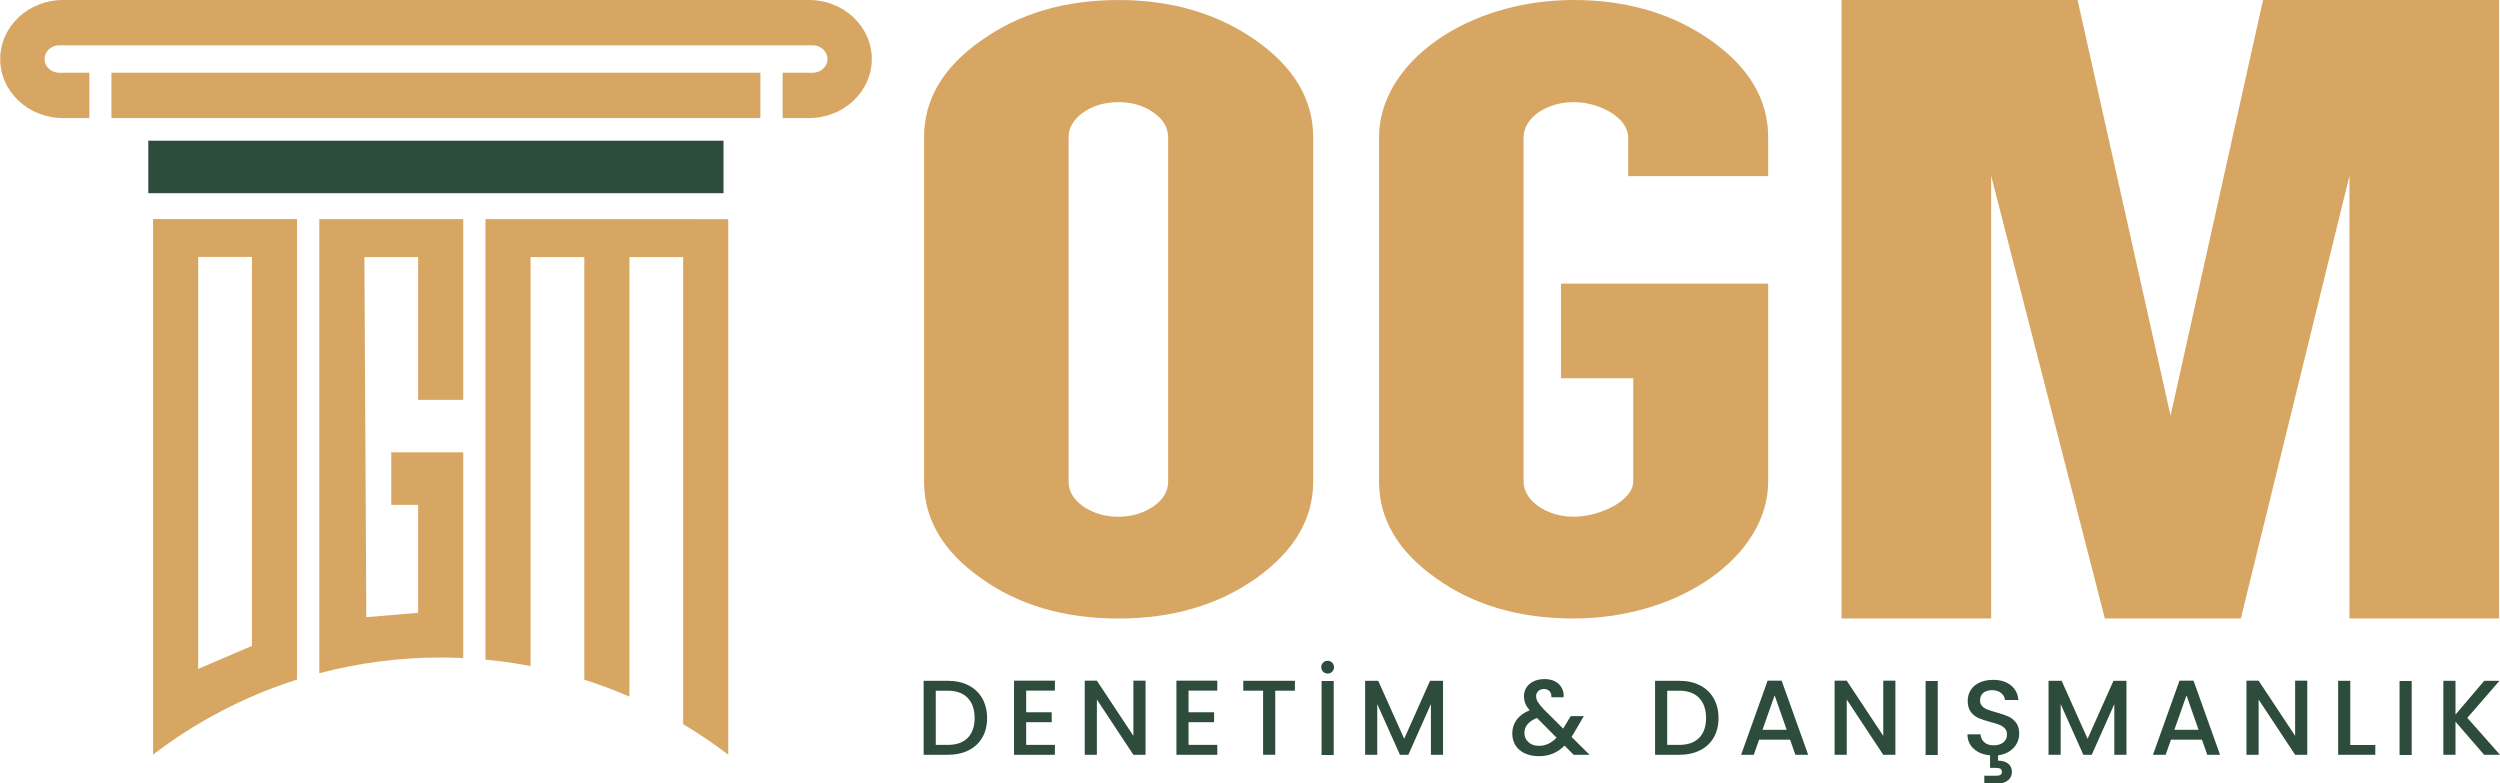 <?xml version="1.0" encoding="UTF-8" standalone="no"?>
<!-- Created with Inkscape (http://www.inkscape.org/) -->

<svg
   version="1.1"
   id="svg1"
   width="1638.265"
   height="513.392"
   viewBox="0 0 1638.265 513.392"
   xml:space="preserve"
   xmlns="http://www.w3.org/2000/svg"
   xmlns:svg="http://www.w3.org/2000/svg"><defs
     id="defs1"><clipPath
       clipPathUnits="userSpaceOnUse"
       id="clipPath4-4"><path
         d="M 0,1080 H 1920 V 0 H 0 Z"
         transform="translate(-728.415,-772.113)"
         id="path4-88" /></clipPath><clipPath
       clipPathUnits="userSpaceOnUse"
       id="clipPath6-2"><path
         d="M 0,1080 H 1920 V 0 H 0 Z"
         transform="translate(-428.243,-645.831)"
         id="path6-4" /></clipPath><clipPath
       clipPathUnits="userSpaceOnUse"
       id="clipPath8-5"><path
         d="M 0,1080 H 1920 V 0 H 0 Z"
         transform="translate(-547.426,-448.956)"
         id="path8-5" /></clipPath><clipPath
       clipPathUnits="userSpaceOnUse"
       id="clipPath10-1"><path
         d="M 0,1080 H 1920 V 0 H 0 Z"
         transform="translate(-591.61,-444.755)"
         id="path10-7" /></clipPath><clipPath
       clipPathUnits="userSpaceOnUse"
       id="clipPath12-1"><path
         d="M 0,1080 H 1920 V 0 H 0 Z"
         transform="translate(-806.446,-409.469)"
         id="path12-1" /></clipPath><clipPath
       clipPathUnits="userSpaceOnUse"
       id="clipPath14-5"><path
         d="M 0,1080 H 1920 V 0 H 0 Z"
         transform="translate(-835.178,-432.705)"
         id="path14-2" /></clipPath><clipPath
       clipPathUnits="userSpaceOnUse"
       id="clipPath16-7"><path
         d="M 0,1080 H 1920 V 0 H 0 Z"
         transform="translate(-893.845,-401.148)"
         id="path16-6" /></clipPath><clipPath
       clipPathUnits="userSpaceOnUse"
       id="clipPath18-1"><path
         d="M 0,1080 H 1920 V 0 H 0 Z"
         transform="translate(-914.988,-432.705)"
         id="path18-4" /></clipPath><clipPath
       clipPathUnits="userSpaceOnUse"
       id="clipPath20-2"><path
         d="M 0,1080 H 1920 V 0 H 0 Z"
         transform="translate(-967.27,-437.521)"
         id="path20-3" /></clipPath><clipPath
       clipPathUnits="userSpaceOnUse"
       id="clipPath22-2"><path
         d="M 0,1080 H 1920 V 0 H 0 Z"
         id="path22-2" /></clipPath><clipPath
       clipPathUnits="userSpaceOnUse"
       id="clipPath24-1"><path
         d="M 0,1080 H 1920 V 0 H 0 Z"
         transform="translate(-1040.067,-437.521)"
         id="path24-6" /></clipPath><clipPath
       clipPathUnits="userSpaceOnUse"
       id="clipPath26-8"><path
         d="M 0,1080 H 1920 V 0 H 0 Z"
         transform="translate(-1095.856,-409.573)"
         id="path26-5" /></clipPath><clipPath
       clipPathUnits="userSpaceOnUse"
       id="clipPath28-7"><path
         d="M 0,1080 H 1920 V 0 H 0 Z"
         transform="translate(-1165.932,-409.469)"
         id="path28-6" /></clipPath><clipPath
       clipPathUnits="userSpaceOnUse"
       id="clipPath30-1"><path
         d="M 0,1080 H 1920 V 0 H 0 Z"
         transform="translate(-1208.95,-413.446)"
         id="path30-8" /></clipPath><clipPath
       clipPathUnits="userSpaceOnUse"
       id="clipPath32-9"><path
         d="M 0,1080 H 1920 V 0 H 0 Z"
         transform="translate(-1262.385,-401.148)"
         id="path32-2" /></clipPath><clipPath
       clipPathUnits="userSpaceOnUse"
       id="clipPath34-7"><path
         d="M 0,1080 H 1920 V 0 H 0 Z"
         id="path34-9" /></clipPath><clipPath
       clipPathUnits="userSpaceOnUse"
       id="clipPath36-5"><path
         d="M 0,1080 H 1920 V 0 H 0 Z"
         transform="translate(-1322.02,-406.669)"
         id="path36-4" /></clipPath><clipPath
       clipPathUnits="userSpaceOnUse"
       id="clipPath38"><path
         d="M 0,1080 H 1920 V 0 H 0 Z"
         transform="translate(-1375.95,-437.521)"
         id="path38" /></clipPath><clipPath
       clipPathUnits="userSpaceOnUse"
       id="clipPath40"><path
         d="M 0,1080 H 1920 V 0 H 0 Z"
         transform="translate(-1411.38,-413.446)"
         id="path40" /></clipPath><clipPath
       clipPathUnits="userSpaceOnUse"
       id="clipPath42"><path
         d="M 0,1080 H 1920 V 0 H 0 Z"
         transform="translate(-1464.814,-401.148)"
         id="path42-3" /></clipPath><clipPath
       clipPathUnits="userSpaceOnUse"
       id="clipPath44"><path
         d="M 0,1080 H 1920 V 0 H 0 Z"
         transform="translate(-1485.957,-405.962)"
         id="path44-1" /></clipPath><clipPath
       clipPathUnits="userSpaceOnUse"
       id="clipPath46"><path
         d="M 0,1080 H 1920 V 0 H 0 Z"
         id="path46-2" /></clipPath><clipPath
       clipPathUnits="userSpaceOnUse"
       id="clipPath48"><path
         d="M 0,1080 H 1920 V 0 H 0 Z"
         transform="translate(-1551.741,-401.148)"
         id="path48-3" /></clipPath><clipPath
       clipPathUnits="userSpaceOnUse"
       id="clipPath50"><path
         d="M 0,1080 H 1920 V 0 H 0 Z"
         transform="translate(-863.229,-716.831)"
         id="path50-3" /></clipPath><clipPath
       clipPathUnits="userSpaceOnUse"
       id="clipPath52"><path
         d="M 0,1080 H 1920 V 0 H 0 Z"
         transform="translate(-1104.234,-772.113)"
         id="path52-4" /></clipPath><clipPath
       clipPathUnits="userSpaceOnUse"
       id="clipPath54"><path
         d="M 0,1080 H 1920 V 0 H 0 Z"
         transform="translate(-1235.921,-772.113)"
         id="path54-1" /></clipPath></defs><g
     id="layer-MC0-8"
     transform="translate(-236.537,-2157.338)"><g
       id="g2"><path
         id="path1-7"
         d="M 710.671,2283.945 H 333.712 v -34.405 h 376.959 z"
         style="fill:#2d4c3b;fill-opacity:1;fill-rule:nonzero;stroke:none;stroke-width:1.333" /><path
         id="path2-4"
         d="m 309.552,2234.72 h 425.277 v -29.708 H 309.552 Z"
         style="fill:#d7a663;fill-opacity:1;fill-rule:nonzero;stroke:none;stroke-width:1.333" /><path
         id="path3-2"
         d="m 0,0 h -366.669 c -17.069,0 -30.906,-12.992 -30.906,-29.018 v 0 c 0,-16.027 13.837,-29.019 30.906,-29.019 h 12.937 v 22.281 h -14.866 c -3.964,0 -7.176,3.017 -7.176,6.738 v 0 c 0,3.721 3.212,6.737 7.176,6.737 H 1.929 c 3.964,0 7.176,-3.016 7.176,-6.737 v 0 c 0,-3.721 -3.212,-6.738 -7.176,-6.738 H -12.937 V -58.037 H 0 c 17.069,0 30.906,12.992 30.906,29.019 v 0 C 30.906,-12.992 17.069,0 0,0"
         style="fill:#d7a663;fill-opacity:1;fill-rule:nonzero;stroke:none"
         transform="matrix(1.333,0,0,-1.333,766.637,2157.338)"
         clip-path="url(#clipPath4-4)" /><path
         id="path5-7"
         d="m 0,0 h 26.411 v -42.397 -1.882 -25.937 -25.804 -25.804 -35.611 -7.528 -26.25 L 0,-202.528 Z m 48.588,-207.772 v 50.337 35.611 25.804 25.804 27.819 61.02 h -70.765 v -263.27 c 21.057,16.091 44.933,28.674 70.765,36.875"
         style="fill:#d7a663;fill-opacity:1;fill-rule:nonzero;stroke:none"
         transform="matrix(1.333,0,0,-1.333,366.408,2325.714)"
         clip-path="url(#clipPath6-2)" /><path
         id="path7-7"
         d="M 0,0 C 3.718,0 7.413,-0.097 11.089,-0.269 V 75.05 100.855 H -11.089 -24.294 V 75.05 h 13.205 V 21.979 l -25.467,-2.156 -0.943,177.052 h 26.41 v -70.216 h 22.178 v 88.839 H -59.676 V -7.725 C -40.628,-2.693 -20.63,0 0,0"
         style="fill:#d7a663;fill-opacity:1;fill-rule:nonzero;stroke:none"
         transform="matrix(1.333,0,0,-1.333,525.318,2588.214)"
         clip-path="url(#clipPath8-5)" /><path
         id="path9-9"
         d="M 0,0 V 9.863 201.076 H 26.411 V 158.68 156.798 130.86 105.056 79.252 43.642 36.114 9.863 -6.696 c 7.568,-2.402 14.966,-5.184 22.177,-8.317 v 58.655 35.61 25.804 25.804 27.82 42.396 h 7.816 18.594 V 158.68 156.798 130.86 105.056 79.252 43.642 36.114 9.863 -28.555 c 7.691,-4.586 15.093,-9.602 22.178,-15.015 v 87.212 35.61 25.804 25.804 27.82 61.019 H 48.588 26.411 -22.177 V 3.16 C -14.675,2.457 -7.278,1.397 0,0"
         style="fill:#d7a663;fill-opacity:1;fill-rule:nonzero;stroke:none"
         transform="matrix(1.333,0,0,-1.333,584.23,2593.816)"
         clip-path="url(#clipPath10-1)" /><path
         id="path11-3"
         d="m 0,0 c 2.268,2.303 3.402,5.548 3.402,9.734 0,4.221 -1.134,7.519 -3.402,9.892 -2.269,2.372 -5.53,3.559 -9.787,3.559 h -5.914 V -3.454 h 5.914 C -5.53,-3.454 -2.269,-2.303 0,0 M 0.393,25.827 C 3.305,24.344 5.556,22.216 7.144,19.442 8.731,16.669 9.525,13.432 9.525,9.734 9.525,6.036 8.731,2.826 7.144,0.104 5.556,-2.617 3.305,-4.702 0.393,-6.149 -2.521,-7.598 -5.914,-8.321 -9.787,-8.321 h -11.88 v 36.373 h 11.88 c 3.873,0 7.266,-0.742 10.18,-2.225"
         style="fill:#2d4c3b;fill-opacity:1;fill-rule:nonzero;stroke:none"
         transform="matrix(1.333,0,0,-1.333,870.679,2640.863)"
         clip-path="url(#clipPath12-1)" /><path
         id="path13-1"
         d="m 0,0 v -10.676 h 12.561 v -4.867 H 0 V -26.69 h 14.131 v -4.868 H -5.966 V 4.867 H 14.131 V 0 Z"
         style="fill:#2d4c3b;fill-opacity:1;fill-rule:nonzero;stroke:none"
         transform="matrix(1.333,0,0,-1.333,908.988,2609.881)"
         clip-path="url(#clipPath14-5)" /><path
         id="path15-9"
         d="M 0,0 H -5.966 L -23.917,27.162 V 0 h -5.966 v 36.425 h 5.966 L -5.966,9.315 v 27.11 H 0 Z"
         style="fill:#2d4c3b;fill-opacity:1;fill-rule:nonzero;stroke:none"
         transform="matrix(1.333,0,0,-1.333,987.211,2651.958)"
         clip-path="url(#clipPath16-7)" /><path
         id="path17-8"
         d="m 0,0 v -10.676 h 12.561 v -4.867 H 0 V -26.69 h 14.131 v -4.868 H -5.966 V 4.867 H 14.131 V 0 Z"
         style="fill:#2d4c3b;fill-opacity:1;fill-rule:nonzero;stroke:none"
         transform="matrix(1.333,0,0,-1.333,1015.401,2609.881)"
         clip-path="url(#clipPath18-1)" /><path
         id="path19-6"
         d="m 0,0 v -4.867 h -9.681 v -31.506 h -5.966 v 31.506 h -9.735 V 0 Z"
         style="fill:#2d4c3b;fill-opacity:1;fill-rule:nonzero;stroke:none"
         transform="matrix(1.333,0,0,-1.333,1085.11,2603.461)"
         clip-path="url(#clipPath20-2)" /><path
         id="path21-5"
         d="m 986.581,401.147 h -5.966 v 36.373 h 5.966 z m -5.207,40.953 c -0.61,0.61 -0.916,1.351 -0.916,2.224 0,0.871 0.306,1.613 0.916,2.224 0.61,0.61 1.352,0.916 2.225,0.916 0.871,0 1.613,-0.306 2.223,-0.916 0.611,-0.611 0.916,-1.353 0.916,-2.224 0,-0.873 -0.305,-1.614 -0.916,-2.224 -0.61,-0.611 -1.352,-0.916 -2.223,-0.916 -0.873,0 -1.615,0.305 -2.225,0.916"
         style="fill:#2d4c3b;fill-opacity:1;fill-rule:nonzero;stroke:none"
         transform="matrix(1.333,0,0,-1.333,-204.583,3186.822)"
         clip-path="url(#clipPath22-2)" /><path
         id="path23-0"
         d="m 0,0 v -36.373 h -5.967 v 24.911 l -11.095,-24.911 h -4.134 l -11.148,24.911 V -36.373 H -38.31 V 0 h 6.438 L -19.103,-28.522 -6.385,0 Z"
         style="fill:#2d4c3b;fill-opacity:1;fill-rule:nonzero;stroke:none"
         transform="matrix(1.333,0,0,-1.333,1182.174,2603.461)"
         clip-path="url(#clipPath24-1)" /><path
         id="path25-2"
         d="m 0,0 -9.629,9.683 c -4.118,-1.641 -6.176,-4.119 -6.176,-7.432 0,-1.78 0.662,-3.272 1.989,-4.475 1.326,-1.204 3.036,-1.805 5.128,-1.805 3.28,0 6.176,1.342 8.688,4.029 M 8.427,-8.426 3.926,-3.925 C 2.181,-5.67 0.279,-6.97 -1.779,-7.824 c -2.059,-0.855 -4.362,-1.282 -6.909,-1.282 -2.582,0 -4.867,0.454 -6.855,1.361 -1.989,0.906 -3.524,2.206 -4.605,3.898 -1.082,1.693 -1.623,3.655 -1.623,5.888 0,2.513 0.714,4.754 2.146,6.726 1.43,1.97 3.559,3.532 6.385,4.683 -1.013,1.221 -1.728,2.363 -2.146,3.428 -0.419,1.064 -0.629,2.242 -0.629,3.533 0,1.605 0.411,3.035 1.231,4.291 0.819,1.256 1.997,2.251 3.532,2.984 1.535,0.732 3.315,1.098 5.339,1.098 2.058,0 3.81,-0.392 5.259,-1.178 1.448,-0.784 2.529,-1.857 3.245,-3.217 0.715,-1.362 1.003,-2.879 0.863,-4.554 h -5.966 c 0.034,1.291 -0.279,2.294 -0.942,3.01 -0.663,0.715 -1.569,1.072 -2.721,1.072 -1.151,0 -2.086,-0.34 -2.801,-1.021 -0.714,-0.679 -1.072,-1.508 -1.072,-2.485 0,-0.942 0.27,-1.876 0.812,-2.8 0.54,-0.924 1.491,-2.12 2.851,-3.585 l 9.63,-9.578 3.716,6.124 h 6.437 L 8.688,2.513 7.38,0.366 16.225,-8.426 Z"
         style="fill:#2d4c3b;fill-opacity:1;fill-rule:nonzero;stroke:none"
         transform="matrix(1.333,0,0,-1.333,1256.558,2640.724)"
         clip-path="url(#clipPath26-8)" /><path
         id="path27-8"
         d="m 0,0 c 2.268,2.303 3.401,5.548 3.401,9.734 0,4.221 -1.133,7.519 -3.401,9.892 -2.269,2.372 -5.53,3.559 -9.787,3.559 h -5.914 V -3.454 h 5.914 C -5.53,-3.454 -2.269,-2.303 0,0 M 0.393,25.827 C 3.305,24.344 5.556,22.216 7.144,19.442 8.73,16.669 9.524,13.432 9.524,9.734 9.524,6.036 8.73,2.826 7.144,0.104 5.556,-2.617 3.305,-4.702 0.393,-6.149 -2.521,-7.598 -5.914,-8.321 -9.787,-8.321 h -11.88 v 36.373 h 11.88 c 3.873,0 7.266,-0.742 10.18,-2.225"
         style="fill:#2d4c3b;fill-opacity:1;fill-rule:nonzero;stroke:none"
         transform="matrix(1.333,0,0,-1.333,1349.993,2640.863)"
         clip-path="url(#clipPath28-7)" /><path
         id="path29-6"
         d="M 0,0 -5.913,16.904 -11.88,0 Z m 1.675,-4.867 h -15.23 l -2.616,-7.432 h -6.228 l 13.032,36.425 h 6.908 l 13.031,-36.425 h -6.28 z"
         style="fill:#2d4c3b;fill-opacity:1;fill-rule:nonzero;stroke:none"
         transform="matrix(1.333,0,0,-1.333,1407.351,2635.56)"
         clip-path="url(#clipPath30-1)" /><path
         id="path31-0"
         d="M 0,0 H -5.967 L -23.918,27.162 V 0 h -5.966 v 36.425 h 5.966 L -5.967,9.315 v 27.11 H 0 Z"
         style="fill:#2d4c3b;fill-opacity:1;fill-rule:nonzero;stroke:none"
         transform="matrix(1.333,0,0,-1.333,1478.597,2651.958)"
         clip-path="url(#clipPath32-9)" /><path
         id="path33-2"
         d="m 1283.527,401.147 h -5.966 v 36.373 h 5.966 z"
         style="fill:#2d4c3b;fill-opacity:1;fill-rule:nonzero;stroke:none"
         transform="matrix(1.333,0,0,-1.333,-204.583,3186.822)"
         clip-path="url(#clipPath34-7)" /><path
         id="path35-4"
         d="m 0,0 c -0.82,-1.518 -2.015,-2.792 -3.585,-3.82 -1.57,-1.031 -3.436,-1.684 -5.6,-1.963 V -8.4 c 2.023,0 3.664,-0.479 4.919,-1.439 1.256,-0.959 1.885,-2.311 1.885,-4.057 0,-1.744 -0.629,-3.13 -1.885,-4.16 -1.255,-1.028 -2.843,-1.544 -4.762,-1.544 h -6.909 v 3.769 h 5.706 c 0.976,0 1.709,0.14 2.198,0.418 0.488,0.28 0.732,0.785 0.732,1.517 0,0.734 -0.244,1.24 -0.732,1.519 -0.489,0.279 -1.222,0.418 -2.198,0.418 h -2.879 v 6.176 c -3.28,0.279 -5.949,1.343 -8.007,3.192 -2.06,1.849 -3.088,4.222 -3.088,7.117 h 6.385 c 0.139,-1.569 0.758,-2.86 1.858,-3.872 1.099,-1.012 2.643,-1.517 4.631,-1.517 2.059,0 3.664,0.497 4.815,1.491 1.152,0.994 1.727,2.276 1.727,3.847 0,1.22 -0.357,2.214 -1.072,2.983 -0.716,0.767 -1.606,1.36 -2.669,1.779 -1.066,0.418 -2.539,0.871 -4.423,1.361 -2.373,0.628 -4.301,1.264 -5.783,1.91 -1.484,0.645 -2.747,1.648 -3.794,3.01 -1.047,1.36 -1.571,3.173 -1.571,5.442 0,2.094 0.524,3.925 1.571,5.495 1.047,1.57 2.511,2.774 4.396,3.611 1.884,0.837 4.064,1.256 6.541,1.256 3.525,0 6.411,-0.882 8.662,-2.642 2.25,-1.763 3.497,-4.179 3.743,-7.249 h -6.595 c -0.105,1.326 -0.733,2.46 -1.884,3.402 -1.151,0.941 -2.669,1.413 -4.554,1.413 -1.71,0 -3.105,-0.436 -4.186,-1.309 -1.082,-0.872 -1.622,-2.128 -1.622,-3.768 0,-1.116 0.34,-2.032 1.02,-2.747 0.68,-0.716 1.544,-1.282 2.591,-1.701 1.046,-0.419 2.477,-0.872 4.291,-1.361 2.407,-0.663 4.37,-1.326 5.888,-1.989 1.517,-0.663 2.808,-1.683 3.873,-3.061 C 0.697,8.932 1.229,7.091 1.229,4.788 1.229,3.114 0.819,1.518 0,0"
         style="fill:#2d4c3b;fill-opacity:1;fill-rule:nonzero;stroke:none"
         transform="matrix(1.333,0,0,-1.333,1558.11,2644.596)"
         clip-path="url(#clipPath36-5)" /><path
         id="path37-8"
         d="m 0,0 v -36.373 h -5.967 v 24.911 l -11.095,-24.911 h -4.134 l -11.148,24.911 V -36.373 H -38.31 V 0 h 6.438 L -19.103,-28.522 -6.385,0 Z"
         style="fill:#2d4c3b;fill-opacity:1;fill-rule:nonzero;stroke:none"
         transform="matrix(1.333,0,0,-1.333,1630.018,2603.461)"
         clip-path="url(#clipPath38)" /><path
         id="path39-6"
         d="M 0,0 -5.914,16.904 -11.88,0 Z m 1.675,-4.867 h -15.23 l -2.617,-7.432 h -6.227 L -9.368,24.126 H -2.46 L 10.571,-12.299 H 4.292 Z"
         style="fill:#2d4c3b;fill-opacity:1;fill-rule:nonzero;stroke:none"
         transform="matrix(1.333,0,0,-1.333,1677.257,2635.56)"
         clip-path="url(#clipPath40)" /><path
         id="path41-5"
         d="m 0,0 h -5.967 l -17.95,27.162 V 0 h -5.967 v 36.425 h 5.967 l 17.95,-27.11 v 27.11 H 0 Z"
         style="fill:#2d4c3b;fill-opacity:1;fill-rule:nonzero;stroke:none"
         transform="matrix(1.333,0,0,-1.333,1748.503,2651.958)"
         clip-path="url(#clipPath42)" /><path
         id="path43-0"
         d="M 0,0 H 12.299 V -4.814 H -5.967 V 31.559 H 0 Z"
         style="fill:#2d4c3b;fill-opacity:1;fill-rule:nonzero;stroke:none"
         transform="matrix(1.333,0,0,-1.333,1776.693,2645.539)"
         clip-path="url(#clipPath44)" /><path
         id="path45-9"
         d="m 1516.521,401.147 h -5.967 v 36.373 h 5.967 z"
         style="fill:#2d4c3b;fill-opacity:1;fill-rule:nonzero;stroke:none"
         transform="matrix(1.333,0,0,-1.333,-204.583,3186.822)"
         clip-path="url(#clipPath46)" /><path
         id="path47-0"
         d="M 0,0 -14.078,16.276 V 0 h -5.967 v 36.373 h 5.967 V 19.782 L 0.052,36.373 H 7.536 L -8.27,18.16 7.798,0 Z"
         style="fill:#2d4c3b;fill-opacity:1;fill-rule:nonzero;stroke:none"
         transform="matrix(1.333,0,0,-1.333,1864.406,2651.958)"
         clip-path="url(#clipPath48)" /><path
         id="path49-0"
         d="m 0,0 c -4.803,-3.382 -7.204,-7.464 -7.204,-12.246 v -169.171 c 0,-4.782 2.401,-8.864 7.204,-12.246 4.969,-3.383 10.766,-5.074 17.391,-5.074 6.296,0 12.01,1.691 17.145,5.074 4.803,3.382 7.204,7.464 7.204,12.246 V -12.246 C 41.74,-7.464 39.339,-3.382 34.536,0 29.733,3.382 24.019,5.073 17.391,5.073 10.603,5.073 4.803,3.382 0,0 m 84.973,35.339 c 18.715,-13.18 28.074,-29.042 28.074,-47.585 v -169.171 c 0,-18.428 -9.359,-34.29 -28.074,-47.584 -18.718,-13.18 -41.244,-19.77 -67.582,-19.77 -26.667,0 -49.193,6.59 -67.579,19.77 -18.715,13.177 -28.074,29.039 -28.074,47.584 v 169.171 c 0,18.66 9.359,34.522 28.074,47.585 18.552,13.297 41.078,19.943 67.579,19.943 26.172,0 48.698,-6.648 67.582,-19.943"
         style="fill:#d7a663;fill-opacity:1;fill-rule:nonzero;stroke:none"
         transform="matrix(1.333,0,0,-1.333,946.389,2231.047)"
         clip-path="url(#clipPath50)" /><path
         id="path51-6"
         d="m 0,0 c 26.171,0 48.698,-6.648 67.579,-19.943 18.718,-13.18 28.077,-29.042 28.077,-47.585 V -86.597 H 26.833 v 19.069 c 0,9.393 -13.566,17.319 -26.833,17.319 -13.472,0 -24.595,-7.835 -24.595,-17.319 v -169.171 c 0,-9.486 11.303,-17.32 24.595,-17.32 12.907,0 29.318,7.927 29.318,17.32 v 50.734 H -6.21 v 46.535 H 95.656 v -97.269 c 0,-36.655 -43.419,-67.354 -95.656,-67.354 -26.667,0 -49.194,6.59 -67.579,19.769 -18.718,13.178 -28.074,29.04 -28.074,47.585 V -67.528 C -95.653,-30.644 -52.282,0 0,0"
         style="fill:#d7a663;fill-opacity:1;fill-rule:nonzero;stroke:none"
         transform="matrix(1.333,0,0,-1.333,1267.729,2157.338)"
         clip-path="url(#clipPath52)" /><path
         id="path53-1"
         d="M 0,0 H 116.03 L 161.745,-204.335 207.213,0 H 323.241 V -304.053 H 249.699 V -86.422 L 196.281,-304.053 H 129.444 L 73.542,-86.422 V -304.053 H 0 Z"
         style="fill:#d7a663;fill-opacity:1;fill-rule:nonzero;stroke:none"
         transform="matrix(1.333,0,0,-1.333,1443.312,2157.338)"
         clip-path="url(#clipPath54)" /></g></g></svg>
